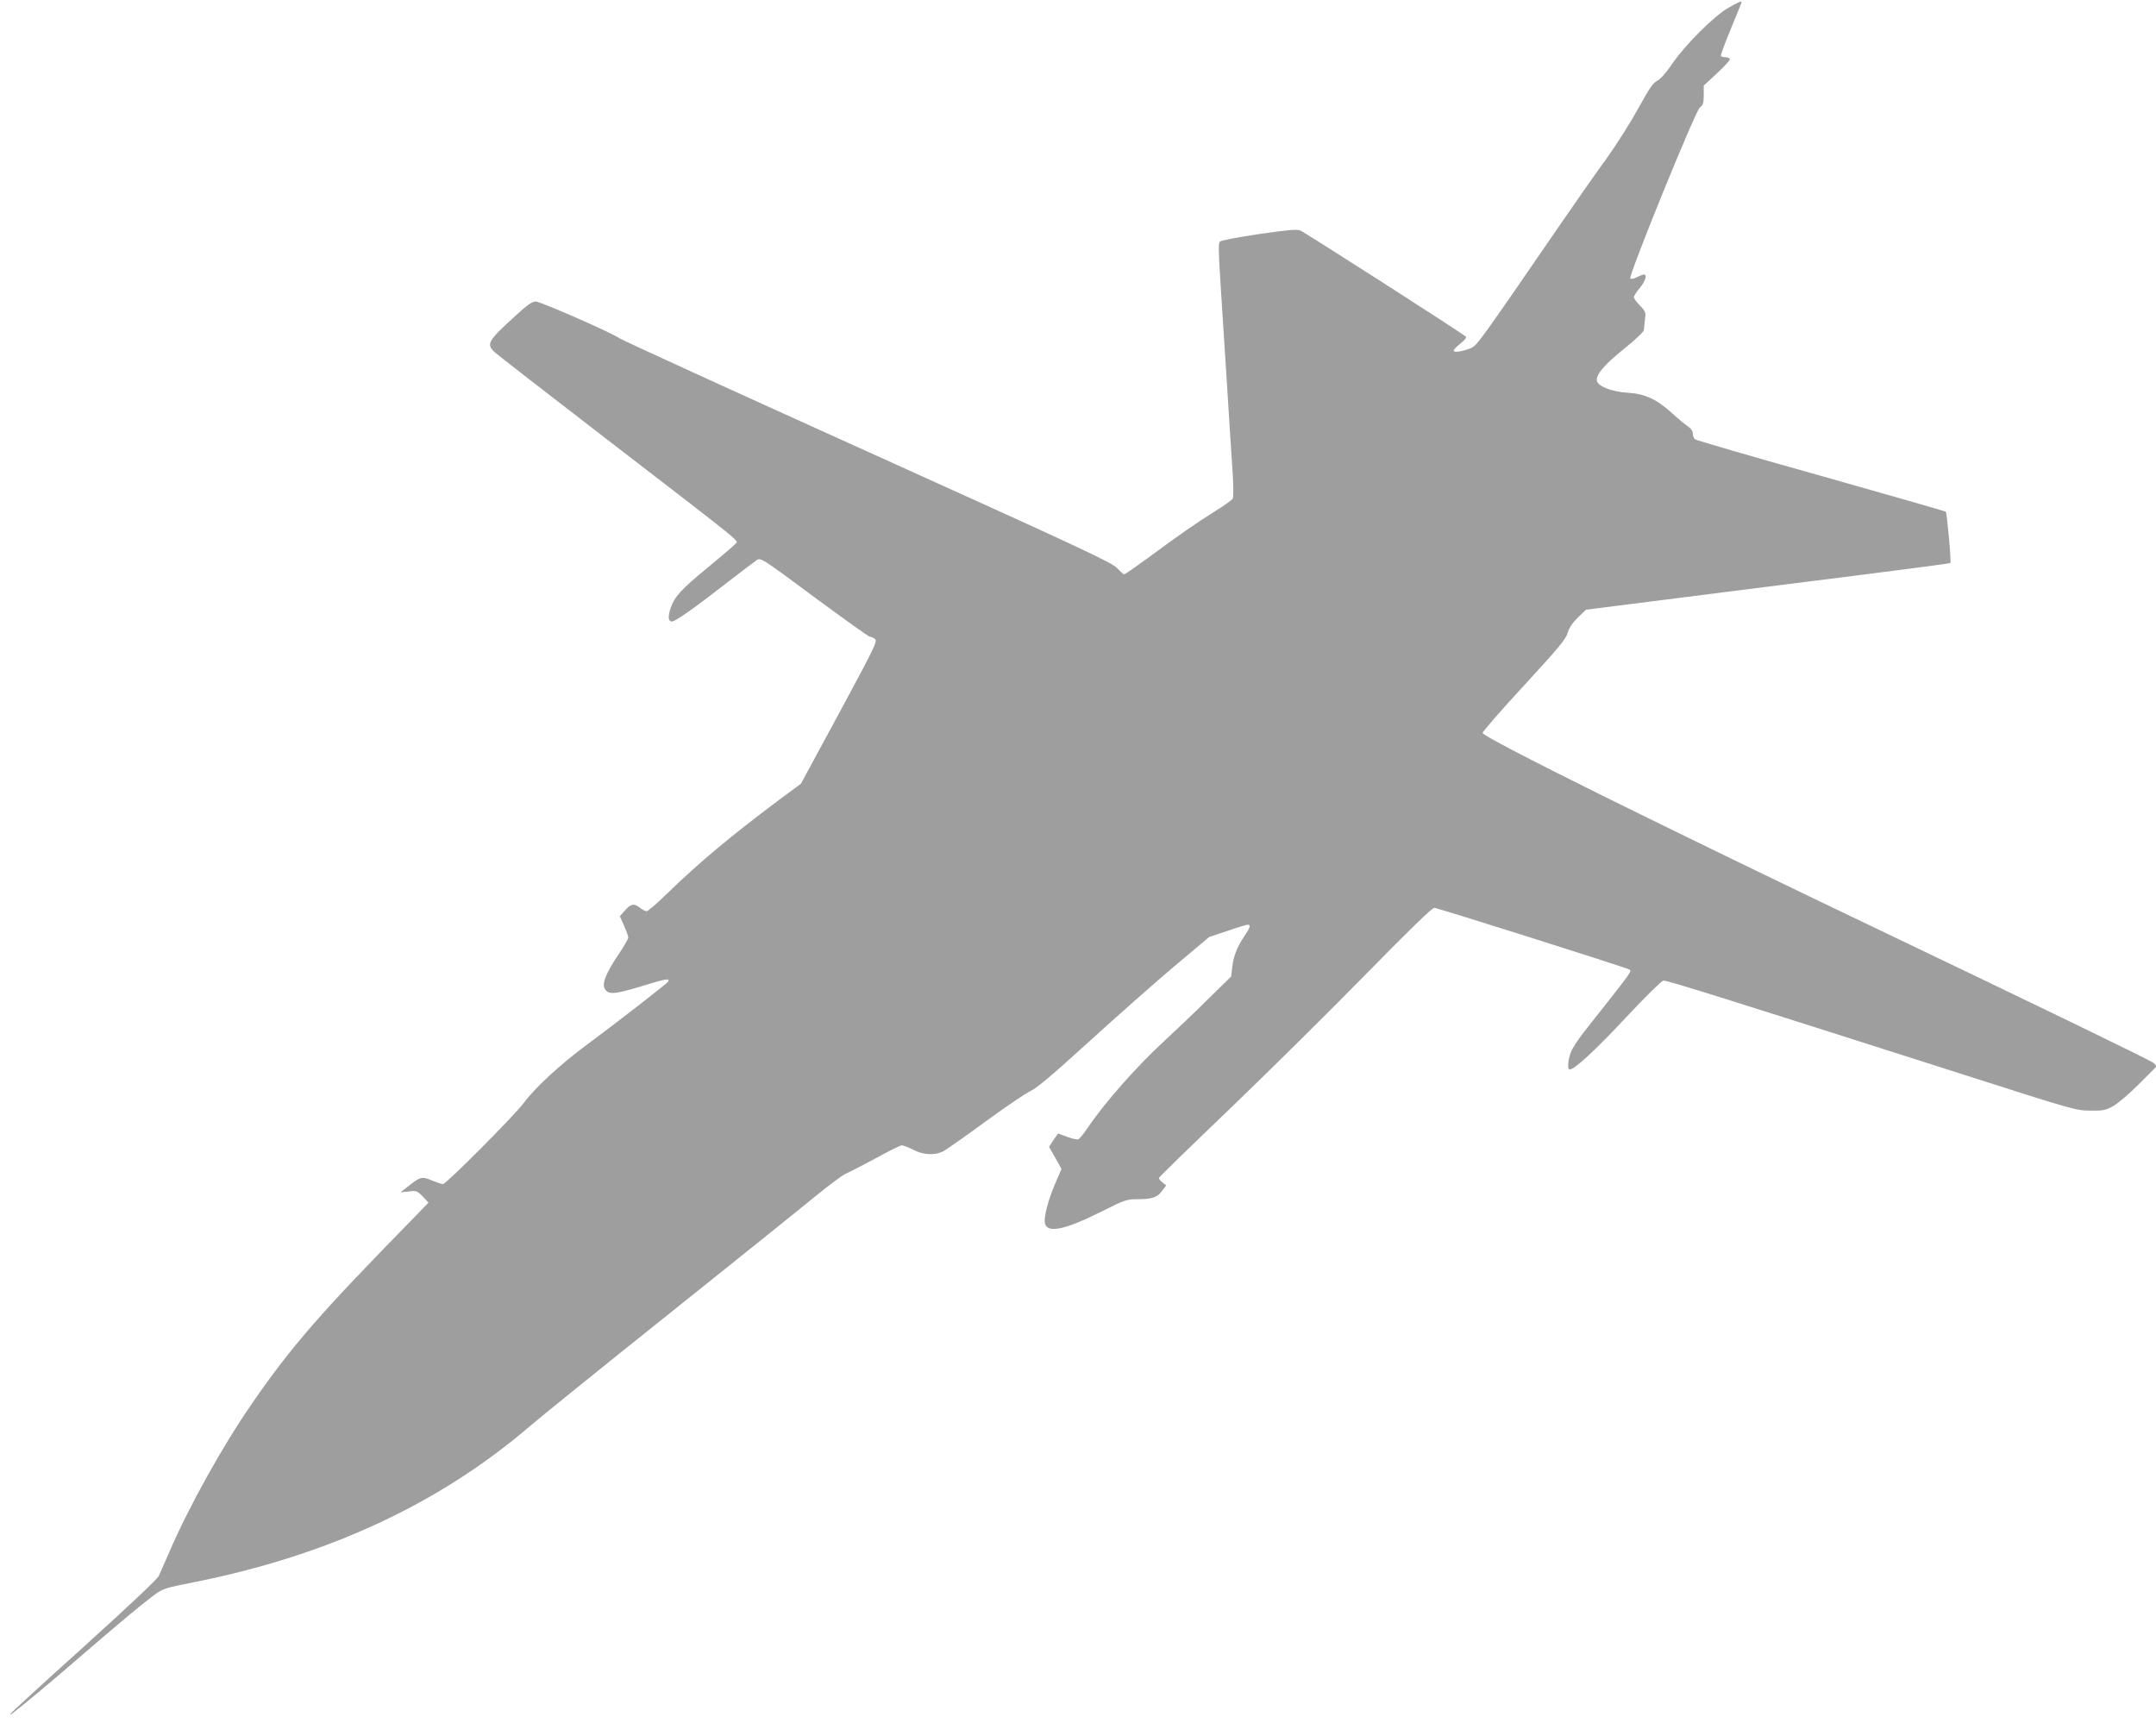 <?xml version="1.0" standalone="no"?>
<!DOCTYPE svg PUBLIC "-//W3C//DTD SVG 20010904//EN"
 "http://www.w3.org/TR/2001/REC-SVG-20010904/DTD/svg10.dtd">
<svg version="1.0" xmlns="http://www.w3.org/2000/svg"
 width="1280pt" height="1023pt" viewBox="0 0 1280 1023"
 preserveAspectRatio="xMidYMid meet">
<g transform="translate(0,1023) scale(0.1,-0.1)"
fill="#9e9e9e" stroke="none">
<path d="M10260 10183 c-85 -49 -259 -223 -333 -333 -36 -53 -69 -90 -89 -100
-24 -12 -48 -47 -113 -166 -46 -83 -130 -216 -187 -295 -58 -79 -180 -254
-273 -389 -487 -709 -496 -721 -533 -737 -49 -20 -102 -28 -102 -15 0 6 18 25
41 43 22 17 37 35 32 40 -22 21 -960 622 -984 631 -22 8 -82 2 -247 -22 -119
-18 -222 -37 -229 -44 -10 -9 -9 -58 2 -231 8 -121 26 -402 40 -625 14 -223
29 -461 34 -530 4 -69 4 -132 0 -140 -4 -8 -54 -44 -111 -79 -110 -69 -198
-130 -399 -278 -70 -51 -130 -93 -134 -93 -5 0 -24 17 -44 38 -31 33 -222 122
-1481 691 -795 359 -1458 662 -1473 673 -49 34 -468 218 -497 218 -20 0 -51
-21 -121 -86 -164 -149 -174 -167 -121 -216 15 -14 315 -247 667 -518 824
-634 779 -598 763 -617 -7 -9 -83 -74 -169 -145 -155 -127 -194 -170 -217
-237 -18 -51 -15 -81 7 -81 21 0 137 82 342 242 75 58 148 113 161 122 25 16
28 14 342 -219 175 -129 323 -235 330 -235 7 0 20 -6 30 -13 17 -13 3 -42
-210 -437 l-229 -423 -131 -97 c-283 -212 -473 -370 -660 -552 -61 -60 -117
-108 -125 -108 -8 0 -25 9 -39 20 -36 28 -54 25 -89 -15 l-31 -35 25 -56 c14
-31 25 -63 25 -71 0 -7 -27 -55 -61 -104 -71 -107 -96 -168 -79 -198 20 -38
54 -36 217 13 148 46 173 50 159 27 -8 -12 -305 -243 -490 -380 -151 -112
-301 -250 -367 -340 -57 -76 -460 -481 -479 -481 -8 0 -38 10 -67 22 -59 24
-66 23 -142 -37 l-43 -34 49 5 c45 6 50 4 83 -30 l34 -36 -85 -88 c-564 -576
-724 -760 -961 -1102 -179 -259 -375 -612 -493 -885 -26 -60 -54 -124 -62
-141 -8 -19 -187 -187 -449 -424 -239 -215 -434 -394 -434 -397 0 -3 6 -1 13
4 68 52 209 169 387 323 249 214 360 308 446 373 61 46 63 47 260 86 790 159
1449 467 1984 927 58 50 422 344 810 654 388 310 779 624 869 698 90 74 178
139 195 145 17 7 95 47 173 89 78 43 148 78 157 78 9 0 40 -12 69 -27 61 -31
127 -34 178 -8 18 10 131 89 251 177 119 87 240 169 267 181 36 16 133 98 348
294 164 149 391 350 505 446 l207 174 108 36 c60 21 114 37 121 37 19 0 14
-18 -19 -66 -43 -63 -66 -120 -73 -185 l-7 -57 -137 -134 c-75 -75 -191 -185
-257 -246 -168 -155 -354 -365 -458 -519 -23 -34 -48 -65 -55 -67 -7 -3 -36 3
-65 14 -29 11 -53 20 -54 20 -2 0 -14 -18 -29 -39 l-26 -40 37 -65 37 -66 -36
-84 c-44 -102 -71 -206 -62 -240 15 -60 121 -37 336 71 133 67 150 73 206 73
94 0 122 9 151 47 l27 35 -23 18 c-13 9 -22 22 -20 27 2 6 196 195 430 419
234 225 596 583 805 797 250 255 386 387 399 387 19 0 1135 -353 1155 -365 20
-12 37 12 -266 -372 -35 -44 -71 -100 -79 -123 -17 -48 -20 -100 -6 -100 29 0
158 120 335 310 115 123 210 216 221 218 20 3 367 -106 1785 -559 646 -207
667 -213 750 -213 75 -1 91 2 136 27 28 16 98 75 155 133 l104 104 -21 20
c-11 12 -697 344 -1525 740 -1384 661 -2447 1188 -2457 1218 -2 6 108 133 245
281 206 224 250 277 260 313 8 29 27 58 60 91 l49 47 1080 137 c593 74 1081
137 1083 140 7 5 -20 297 -27 305 -4 3 -338 99 -742 213 -404 113 -740 211
-747 217 -7 6 -13 21 -13 34 0 15 -10 30 -27 41 -16 10 -58 45 -94 78 -93 85
-163 117 -264 123 -100 6 -185 41 -185 76 0 39 52 97 168 190 62 50 112 97
112 107 0 9 3 37 6 62 6 42 4 48 -30 83 -20 20 -36 43 -36 50 0 6 16 31 35 54
34 41 46 80 25 80 -6 0 -25 -7 -42 -16 -17 -9 -34 -12 -39 -7 -13 13 386 994
413 1015 19 14 23 26 23 74 l0 56 78 72 c42 39 77 77 77 84 0 6 -11 12 -24 12
-14 0 -27 3 -29 8 -3 4 24 76 59 161 35 85 64 156 64 158 0 9 -21 0 -80 -34z"/>
</g>
</svg>
